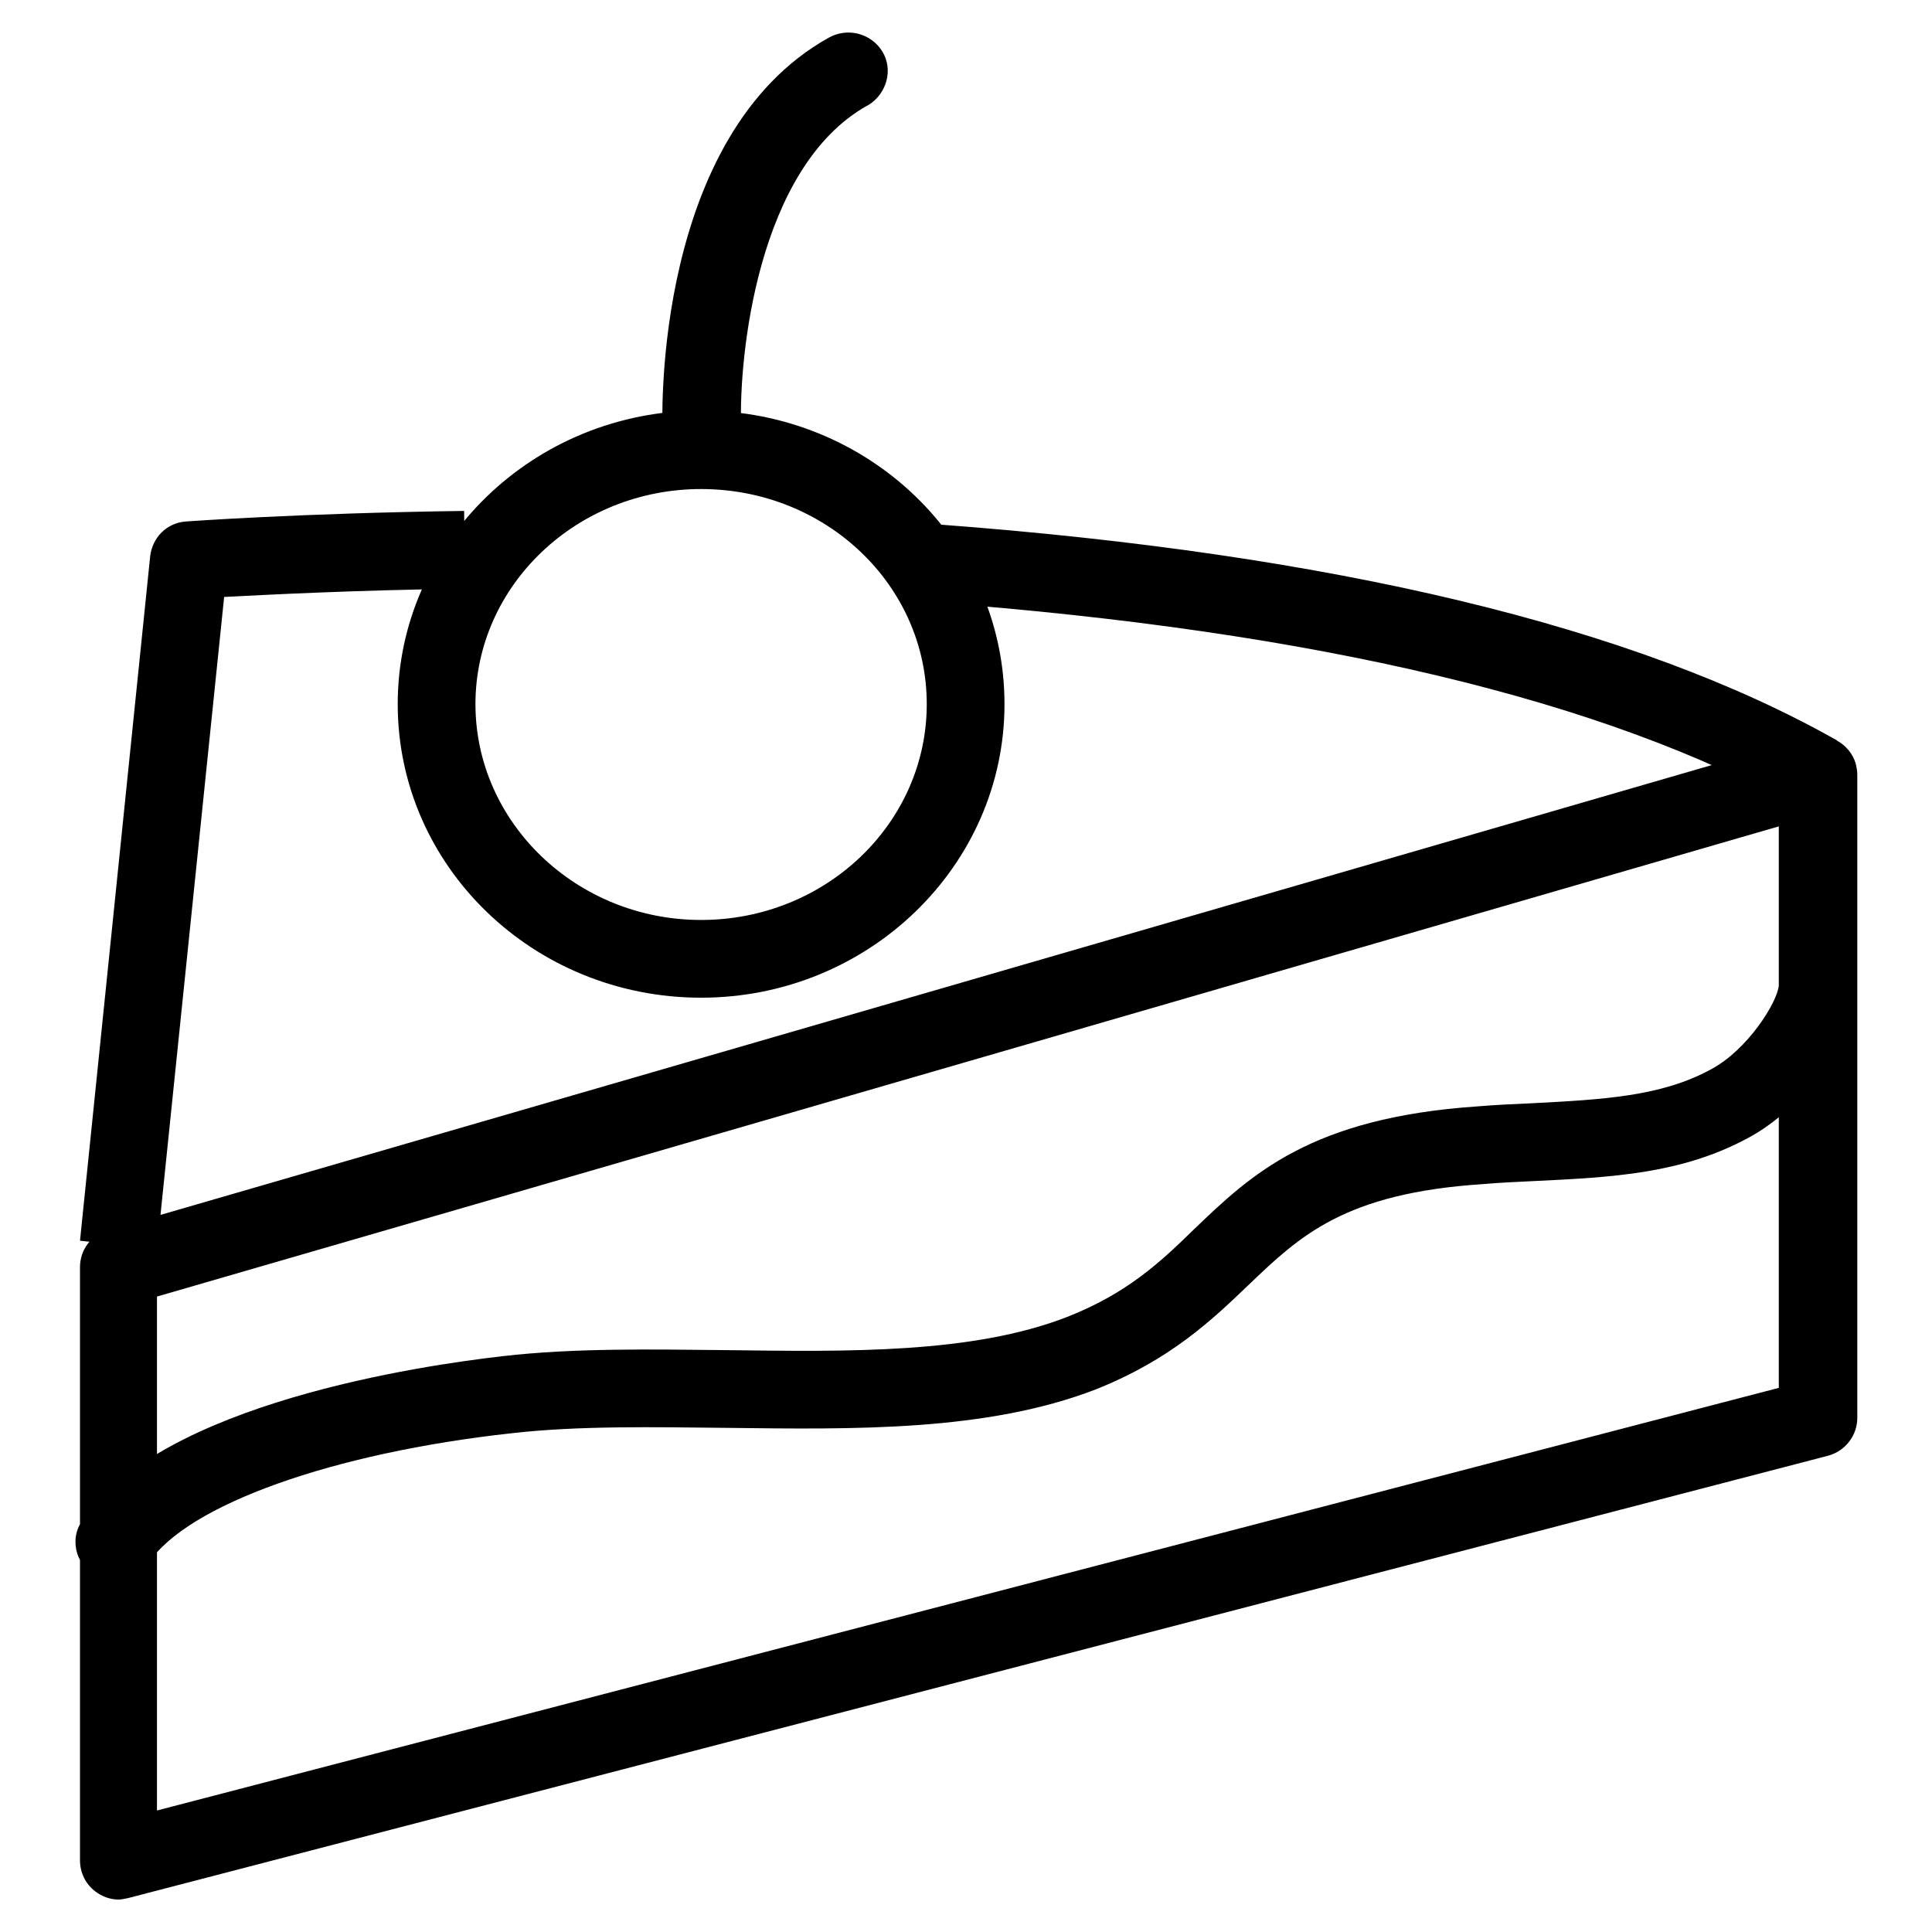 <?xml version="1.0" encoding="utf-8"?>
<!-- Svg Vector Icons : http://www.onlinewebfonts.com/icon -->
<!DOCTYPE svg PUBLIC "-//W3C//DTD SVG 1.1//EN" "http://www.w3.org/Graphics/SVG/1.1/DTD/svg11.dtd">
<svg version="1.1" xmlns="http://www.w3.org/2000/svg" xmlns:xlink="http://www.w3.org/1999/xlink" x="0px" y="0px" viewBox="0 0 256 256" enable-background="new 0 0 256 256" xml:space="preserve">
<g> <path fill="#000000" d="M15.7,251.7c-1.1,0-2.2-0.4-3.1-1.1c-1.3-1-2-2.5-2-4.1v-78.6c0-2.3,1.5-4.3,3.7-4.9l225.2-65.3 c2.7-0.8,5.6,0.8,6.4,3.5c0.1,0.5,0.2,0.9,0.2,1.4v85.3c0,2.3-1.6,4.4-3.9,5L17,251.5C16.5,251.6,16.1,251.7,15.7,251.7z  M20.8,171.8v68.1l214.9-56v-74.4L20.8,171.8z M238.3,107.1c-25.4-14.3-64-23.5-114.7-27.3l0.8-10.3c52.2,3.9,92.3,13.5,119,28.6 L238.3,107.1L238.3,107.1z M20.8,165.5l-10.2-1.1l9.3-90.7c0.3-2.5,2.2-4.4,4.7-4.6c0.1,0,14.9-1.1,36.9-1.4L61.6,78 c-14.7,0.2-26.1,0.8-31.9,1.1L20.8,165.5z M15.2,209.5c-2.8,0-5.2-2.3-5.2-5.2c0-1,0.3-2,0.9-2.8c10.4-15.6,45.2-20.6,55.7-21.8 c9.5-1.1,19.8-0.9,29.7-0.8c16,0.2,32.5,0.5,45.1-4.4c7.9-3.1,12.3-7.2,16.8-11.6c7.6-7.3,15.5-14.8,37.6-16.3 c2.4-0.2,4.6-0.3,6.9-0.4c9.7-0.5,17.4-0.9,24-4.5c4.9-2.6,8.8-8.9,9-11.1c0.3-2.8,2.8-4.9,5.6-4.6c2.8,0.3,4.8,2.7,4.7,5.4 c-0.5,6.5-7.2,15.6-14.4,19.4c-8.7,4.7-17.8,5.2-28.4,5.7c-2.1,0.1-4.4,0.2-6.7,0.4c-18.4,1.2-24.3,6.9-31.1,13.4 c-4.9,4.7-10.4,9.9-20.2,13.8c-14.5,5.6-32,5.3-48.9,5.1c-9.6-0.1-19.6-0.3-28.4,0.7c-23.8,2.6-43.1,9.5-48.2,17.2 C18.5,208.6,16.9,209.5,15.2,209.5L15.2,209.5z M92.9,132.2c-22.2,0-40.2-17.4-40.2-38.9c0-21.4,18-38.9,40.2-38.9 c22.2,0,40.2,17.4,40.2,38.9C133.1,114.7,115.1,132.2,92.9,132.2z M92.9,64.8C76.4,64.8,63,77.6,63,93.3 c0,15.7,13.4,28.6,29.9,28.6c16.5,0,29.9-12.8,29.9-28.6S109.4,64.8,92.9,64.8z M92.9,61.8c-2.8,0-5.1-2.2-5.1-5 c-0.1-1.6-1.1-38.9,22-51.8c2.5-1.4,5.6-0.6,7.1,1.8s0.6,5.6-1.8,7.1c-0.1,0-0.1,0.1-0.2,0.1c-14.6,8.2-17,33.4-16.7,42.4 c0.1,2.8-2.1,5.2-5,5.3c0,0,0,0,0,0H92.9z"/></g>
</svg>